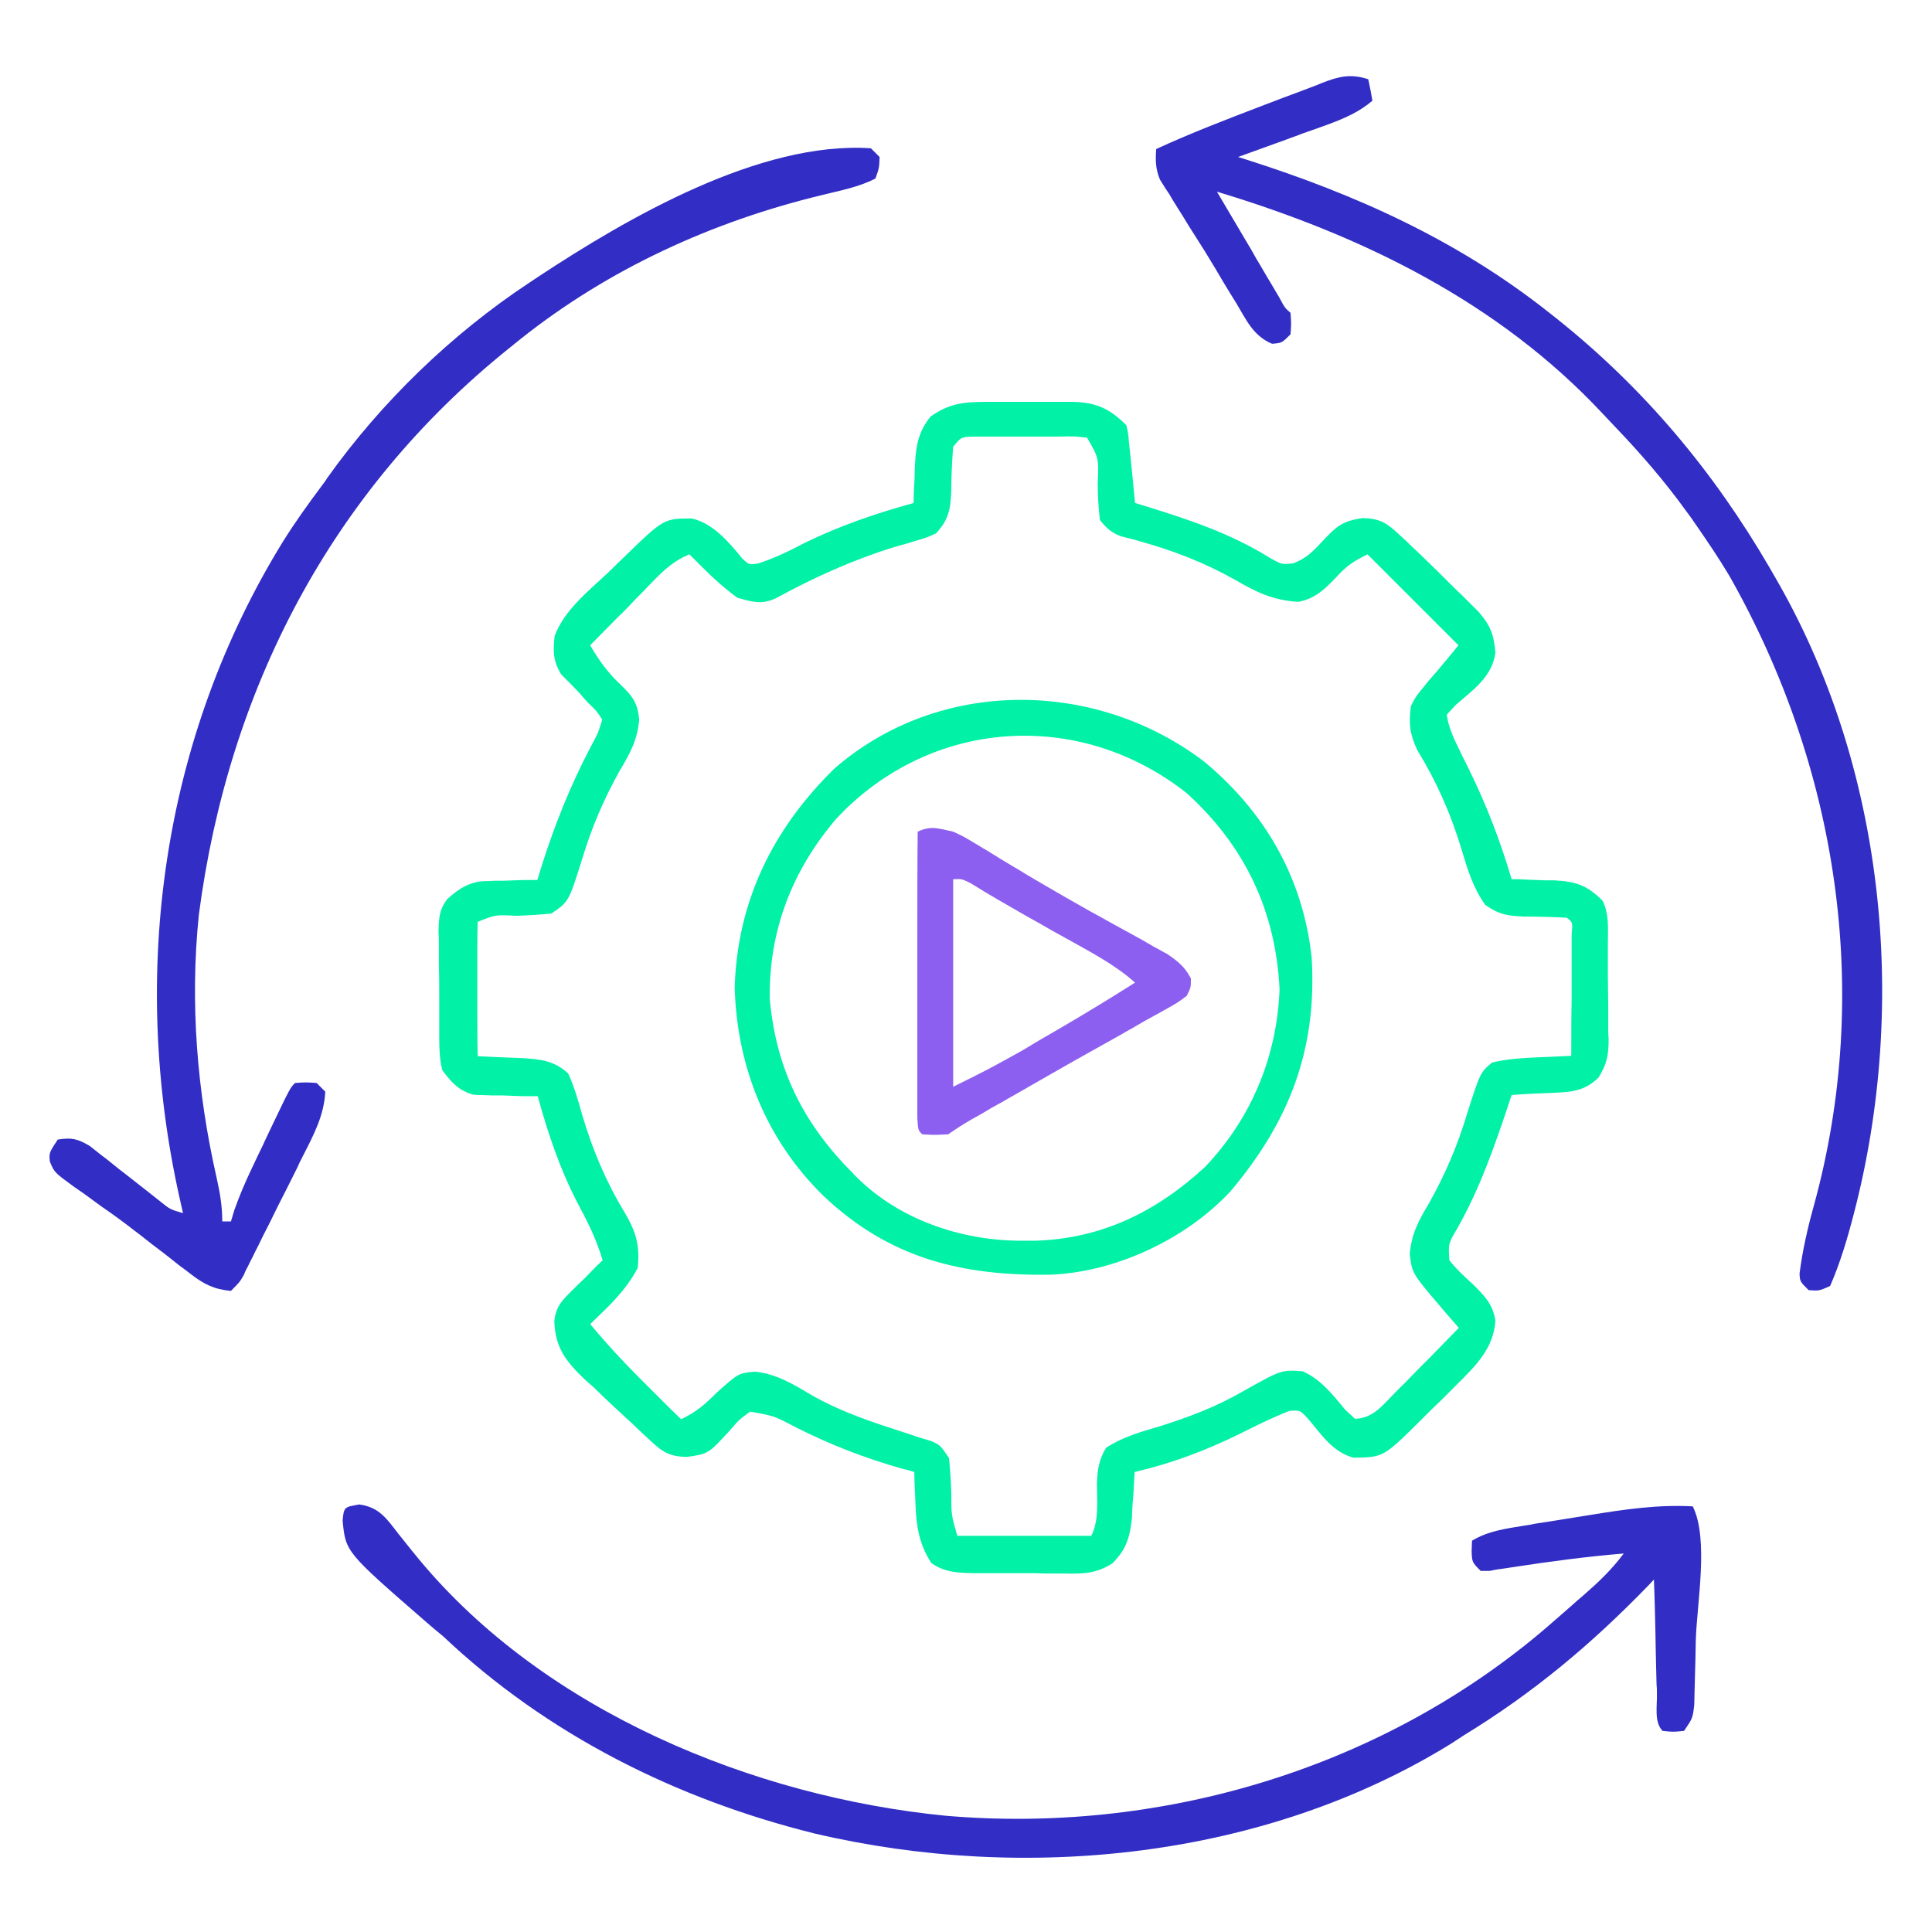 <svg xmlns="http://www.w3.org/2000/svg" xmlns:xlink="http://www.w3.org/1999/xlink" id="Layer_1" x="0px" y="0px" viewBox="0 0 512 512" style="enable-background:new 0 0 512 512;" xml:space="preserve"><style type="text/css">	.st0{fill:#01F1A6;}	.st1{fill:#322DC5;}	.st2{fill:#8D5FF0;}</style><path class="st0" d="M261.2,106.5c1.2,0,1.2,0,2.5,0c1.7,0,3.4,0,5.2,0c2.6,0,5.3,0,7.9,0c1.7,0,3.4,0,5,0c0.8,0,1.6,0,2.4,0 c6.3,0.1,9.9,1.8,14.3,6.2c0.5,2.2,0.5,2.2,0.7,4.7c0.1,0.9,0.2,1.8,0.3,2.8c0.1,1,0.2,1.9,0.3,2.9c0.1,1,0.2,1.9,0.3,3 c0.2,2.4,0.5,4.8,0.7,7.2c0.7,0.2,1.3,0.4,2,0.6c12,3.7,23.3,7.4,34,14.1c2.9,1.6,2.9,1.6,5.9,1.3c3.4-1.3,5.1-3,7.6-5.7 c3.8-4,5.2-5.5,10.8-6.3c4.3,0.1,6.2,1.1,9.3,4c0.8,0.7,1.6,1.5,2.4,2.2c0.8,0.8,1.6,1.6,2.5,2.4c0.8,0.8,1.6,1.5,2.4,2.3 c2.4,2.3,4.8,4.7,7.2,7.1c0.8,0.8,1.6,1.6,2.5,2.4c0.8,0.8,1.6,1.6,2.4,2.4c0.7,0.7,1.4,1.4,2.1,2.1c3.1,3.6,4,6,4.4,10.8 c-0.9,6.4-5.9,9.8-10.5,13.8c-1.2,1.3-1.2,1.3-2.4,2.6c0.5,3.4,1.8,6.2,3.3,9.2c0.6,1.3,0.6,1.3,1.3,2.7c0.7,1.4,0.7,1.4,1.4,2.8 c4.6,9.4,8.2,18.8,11.2,28.9c1.9,0,1.9,0,3.8,0.1c1.7,0.1,3.3,0.1,5,0.2c1.2,0,1.2,0,2.5,0c5.6,0.3,8.6,1.2,12.8,5.4 c1.8,3.6,1.4,7.4,1.4,11.3c0,0.9,0,1.8,0,2.7c0,1.9,0,3.8,0,5.7c0,2.9,0.1,5.8,0.1,8.7c0,1.9,0,3.7,0,5.6c0,0.9,0,1.7,0.1,2.6 c0,4.3-0.4,6.6-2.7,10.3c-4.2,4.1-8.3,3.8-14,4.1c-0.9,0-1.7,0.1-2.6,0.1c-2.1,0.1-4.3,0.2-6.4,0.4c-0.2,0.6-0.4,1.2-0.6,1.8 c-3.9,11.7-7.8,23-13.9,33.7c-2.3,3.9-2.3,3.9-2,8.3c1.9,2.4,4,4.3,6.3,6.4c3.1,3.1,5.2,5.2,5.9,9.6c-0.5,7.4-5.2,11.9-10.3,17 c-1,1-2,2-3.1,3.1c-1,1-2.1,2.1-3.2,3.1c-1.6,1.6-1.6,1.6-3.2,3.2c-9.9,9.8-9.9,9.8-17.8,9.9c-5.3-1.4-8.3-5.8-11.7-9.9 c-2.4-2.7-2.4-2.7-5.3-2.5c-4.6,1.8-9,4-13.4,6.2c-9,4.4-17.8,7.7-27.6,10c-0.1,1.6-0.1,1.6-0.2,3.3c-0.1,2.2-0.1,2.2-0.3,4.4 c-0.1,1.4-0.2,2.8-0.2,4.3c-0.6,5.3-1.4,8.4-5.2,12.2c-4.2,2.7-7.7,2.8-12.5,2.7c-1.3,0-1.3,0-2.6,0c-1.8,0-3.7,0-5.5-0.1 c-2.8,0-5.6,0-8.4,0c-1.8,0-3.6,0-5.4,0c-1.3,0-1.3,0-2.5,0c-4.2-0.1-7.6-0.2-11.1-2.7c-3.3-5.1-4-9.9-4.2-15.9 c0-0.8-0.1-1.6-0.1-2.4c-0.1-1.9-0.2-3.9-0.2-5.8c-1.6-0.5-1.6-0.5-3.3-0.9c-9.8-2.8-18.9-6.3-28-10.9c-5.9-3.1-5.9-3.1-12.2-4.2 c-2.9,2.1-2.9,2.1-5.4,5c-5.7,6.2-5.7,6.2-11.4,7c-4.3-0.1-6.2-1.1-9.3-4c-0.8-0.7-1.6-1.5-2.4-2.2c-0.8-0.8-1.7-1.6-2.5-2.4 c-0.8-0.8-1.7-1.5-2.5-2.3c-2.6-2.4-5.2-4.8-7.7-7.3c-0.9-0.8-1.8-1.6-2.7-2.4c-5-4.8-7.8-8.4-8-15.5c0.4-3.3,1.6-4.9,3.9-7.2 c0.7-0.7,1.5-1.5,2.2-2.2c0.7-0.7,1.4-1.3,2.1-2c0.9-0.9,1.8-1.9,2.8-2.9c0.6-0.6,1.2-1.1,1.8-1.7c-1.6-5.5-4-10.3-6.7-15.3 c-4.7-9.1-7.8-18.4-10.5-28.2c-1.3,0-2.7,0-4.1,0c-1.8-0.1-3.5-0.1-5.3-0.2c-0.9,0-1.8,0-2.7,0c-0.9,0-1.7-0.1-2.6-0.1 c-1.2,0-1.2,0-2.4-0.1c-4-1.2-5.7-3.2-8.2-6.5c-0.8-3.3-0.8-6.5-0.8-9.9c0-0.9,0-1.9,0-2.9c0-2,0-4,0-6c0-3,0-6.1-0.1-9.1 c0-1.9,0-3.9,0-5.8c0-0.9,0-1.8-0.1-2.7c0.1-3.6,0.1-6.1,2.4-9c3.1-2.8,6-4.6,10.1-4.7c1.2,0,1.2,0,2.4-0.1c0.8,0,1.6,0,2.5,0 c0.8,0,1.7-0.1,2.6-0.1c2.1-0.1,4.1-0.1,6.2-0.1c0.4-1.3,0.8-2.6,1.2-3.9c3.5-11,7.6-21.2,13-31.5c1.9-3.5,1.9-3.5,3-7.1 c-1.5-2.3-1.5-2.3-3.7-4.4c-0.7-0.8-1.5-1.6-2.2-2.5c-1.6-1.7-3.3-3.4-5-5.1c-2.1-3.5-2.2-6.1-1.7-10.2c2.6-6.9,9-11.9,14.2-16.8 c1.2-1.2,2.5-2.4,3.7-3.6c11-10.7,11-10.7,18.4-10.7c5.6,1.2,9.9,6.3,13.4,10.6c1.8,1.7,1.8,1.7,4.3,1.3c4.3-1.4,8.2-3.3,12.2-5.4 c9.4-4.6,18.8-7.8,28.9-10.6c0-1.2,0.1-2.3,0.1-3.6c0.1-1.6,0.2-3.1,0.2-4.7c0-0.8,0.1-1.5,0.1-2.3c0.3-5,1-8.4,4.1-12.3 C251.5,106.9,255.5,106.5,261.2,106.5z M252.6,118.4c-0.3,3.9-0.5,7.7-0.5,11.5c-0.2,5-0.6,7.7-4,11.4c-2.3,1.1-2.3,1.1-5,1.9 c-1,0.3-2,0.6-3,0.9c-1.1,0.3-2.1,0.6-3.2,0.9c-11.2,3.5-21.1,8-31.4,13.6c-3.8,1.7-6.2,0.9-10.1-0.2c-3.3-2.4-6.3-5.1-9.2-8 c-0.7-0.7-1.3-1.3-2-2c-0.5-0.5-1-1-1.5-1.5c-4.1,1.7-6.7,4.1-9.8,7.3c-1,1-1.9,2-2.9,3c-1,1-2,2-3,3.1c-1,1-2,2.1-3.1,3.1 c-2.5,2.5-5,5.1-7.5,7.6c2.2,3.8,4.4,6.9,7.6,10c3.4,3.3,4.9,4.8,5.4,9.7c-0.5,5.5-2.4,8.9-5.2,13.6c-4.3,7.7-7.5,15.2-10,23.6 c-3.5,11.1-3.5,11.1-8.1,14.2c-3.1,0.3-6.2,0.5-9.3,0.6c-5.5-0.3-5.5-0.3-10.2,1.6c-0.1,2.6-0.1,5.3-0.1,7.9c0,0.8,0,1.6,0,2.4 c0,2.5,0,5,0,7.6c0,1.7,0,3.4,0,5.1c0,4.2,0,8.4,0.1,12.6c1.4,0.1,2.7,0.1,4.1,0.2c0.8,0,1.6,0.1,2.4,0.1c1.7,0.1,3.3,0.1,5,0.2 c5,0.3,8.7,0.6,12.5,4.1c1.6,3.6,2.7,7.3,3.7,11c2.8,9.4,6.3,17.7,11.4,26.1c2.9,5,3.9,8.5,3.3,14.4c-3.1,6-7.8,10.3-12.6,14.9 c5,6,10.3,11.6,15.9,17.1c0.8,0.8,1.6,1.6,2.4,2.4c1.9,1.9,3.8,3.8,5.8,5.7c3.9-1.8,6.3-3.9,9.4-7c5.8-5.2,5.8-5.2,10.2-5.6 c5.8,0.6,10.4,3.5,15.3,6.4c8,4.5,16.4,7.2,25.1,10c1.1,0.4,2.2,0.7,3.3,1.1c1,0.3,2,0.6,3,0.9c2.4,1.1,2.4,1.1,4.7,4.5 c0.3,3.1,0.5,6.1,0.6,9.2c0,5.9,0,5.9,1.6,11.4c11.7,0,23.5,0,35.5,0c2.1-4.1,1.5-9.3,1.5-13.8c0.1-3.6,0.5-6.3,2.4-9.5 c4.4-2.9,9.1-4.2,14.2-5.7c7.9-2.5,15.1-5.2,22.3-9.4c10-5.6,10-5.6,15.6-5.2c4.8,2.1,8,6.2,11.3,10.2c0.9,0.8,1.7,1.6,2.6,2.4 c4.6-0.2,6.9-3.1,10-6.3c1-1,2-2.1,3.1-3.1c1.1-1.1,2.1-2.2,3.2-3.3c1.1-1.1,2.2-2.2,3.3-3.3c2.6-2.7,5.3-5.4,7.9-8.1 c-0.5-0.5-0.9-1.1-1.4-1.6c-0.6-0.7-1.2-1.4-1.9-2.2c-0.6-0.7-1.2-1.4-1.8-2.1c-7.3-8.6-7.3-8.6-7.9-13.7c0.5-5.5,2.4-8.9,5.2-13.6 c4.3-7.7,7.5-15.2,10-23.6c3.5-10.9,3.5-10.9,6.6-13.5c4-1,8-1.2,12.1-1.4c0.9,0,1.7-0.1,2.6-0.1c2.1-0.1,4.2-0.2,6.3-0.3 c0-5,0-10.1,0.1-15.1c0-1.7,0-3.4,0-5.1c0-2.5,0-4.9,0-7.4c0-1.5,0-3,0-4.5c0.3-3.3,0.3-3.3-1.3-4.5c-3.8-0.2-7.6-0.3-11.4-0.3 c-4.3-0.2-6.5-0.5-10.2-3.1c-3.3-4.7-4.7-9.4-6.3-14.8c-2.9-9.5-6.5-17.7-11.7-26.2c-2-4.3-2.3-7-1.7-11.7c1.3-2.5,1.3-2.5,3.1-4.7 c0.6-0.7,1.1-1.4,1.7-2.1c0.7-0.8,1.4-1.6,2.1-2.4c1.9-2.3,3.8-4.5,5.7-6.9c-7.9-7.9-15.9-15.9-24.1-24.1c-4,2-5.6,3.1-8.5,6.3 c-3.1,3.2-5.4,5.4-9.8,6.3c-6.8-0.4-11.2-2.6-16.9-5.9c-8.2-4.6-16.3-7.7-25.3-10.2c-1.3-0.4-1.3-0.4-2.6-0.7 c-0.8-0.2-1.5-0.4-2.3-0.6c-2.5-1-3.8-2.1-5.5-4.3c-0.4-3.3-0.6-6.5-0.6-9.8c0.3-6.6,0.3-6.6-2.8-12c-3.4-0.4-3.4-0.4-7.4-0.3 c-1.5,0-3,0-4.5,0c-0.8,0-1.5,0-2.3,0c-2.4,0-4.7,0-7.1,0c-1.5,0-3,0-4.5,0c-1.4,0-2.7,0-4.1,0C254.7,115.8,254.7,115.8,252.6,118.4 z"></path><path class="st1" d="M95.2,398.7c5.3,0.7,7.3,3.8,10.4,7.8c1.2,1.5,2.4,3,3.6,4.5c0.6,0.7,1.2,1.5,1.8,2.2 c33.4,40.3,88.7,63,139.7,68c56.1,4.8,113.5-11.9,156.9-48c3-2.5,5.9-5.1,8.9-7.7c1-0.9,2-1.8,3.1-2.7c4-3.5,7.5-6.8,10.7-11.1 c-9.8,0.8-19.5,2.1-29.3,3.6c-1.1,0.2-2.1,0.3-3.3,0.5c-1,0.1-1.9,0.3-2.9,0.5c-1.2,0-1.2,0-2.4,0c-2.3-2.3-2.3-2.3-2.4-5.3 c0-0.9,0.1-1.8,0.1-2.7c4.3-2.6,9-3.2,13.9-4c1.4-0.2,1.4-0.2,2.8-0.5c1.9-0.3,3.8-0.6,5.8-0.9c2.9-0.5,5.8-0.9,8.7-1.4 c9.2-1.5,18-2.8,27.3-2.3c4.3,8.7,1.1,25.6,0.8,35.5c0,1.7-0.1,3.4-0.1,5.1c-0.1,2.5-0.1,5-0.2,7.5c0,1.5-0.1,2.9-0.1,4.4 c-0.4,3.6-0.4,3.6-2.7,7c-2.9,0.3-2.9,0.3-5.7,0c-2.3-2.3-1.4-6.7-1.5-9.8c0-0.9,0-1.7-0.1-2.6c-0.1-2.8-0.1-5.5-0.2-8.3 c0-1.9-0.1-3.7-0.1-5.6c-0.1-4.6-0.2-9.2-0.4-13.8c-0.5,0.5-0.9,1-1.4,1.5c-15.1,15.6-30.5,28.5-49,39.8c-1.1,0.7-2.1,1.4-3.2,2.1 c-49.4,30.6-113,37-168.8,23.9c-36.7-9.1-70.9-26.2-98.5-52.3c-1.5-1.2-3-2.5-4.4-3.7c-21.4-18.6-21.4-18.6-22.2-26.9 C91.1,399.2,91.4,399.4,95.2,398.7z"></path><path class="st1" d="M362.6,21c0.6,2.8,0.6,2.8,1.1,5.7c-3.7,3.1-7.3,4.6-11.8,6.3c-1.4,0.5-2.8,1-4.2,1.5c-1.5,0.5-2.9,1-4.4,1.6 c-1.5,0.5-2.9,1.1-4.4,1.6c-3.6,1.3-7.2,2.6-10.8,3.9c0.6,0.2,1.2,0.4,1.9,0.6c29.3,9.3,56.4,21.5,80.6,40.7c0.6,0.5,1.3,1,1.9,1.5 c23.2,18.5,41.6,40.5,56.5,66.1c0.4,0.7,0.8,1.4,1.2,2.1c29.3,50.1,35.6,113.4,21.1,169c-1.7,6.6-3.6,13-6.3,19.2 c-2.9,1.3-2.9,1.3-5.7,1.1c-2.3-2.3-2.3-2.3-2.4-4.4c0.8-6.3,2.2-12.3,3.9-18.4c15.4-56.4,6.2-115.9-22.5-166.5 c-2.8-4.7-5.8-9.1-8.9-13.6c-0.8-1.2-1.6-2.3-2.5-3.5c-5.7-7.9-12-15.2-18.7-22.2c-1.1-1.2-2.3-2.4-3.4-3.6 C397.2,80.1,361,62.4,322.5,50.8c2.6,4.4,5.2,8.8,7.8,13.2c0.9,1.5,1.8,3,2.6,4.5c1.3,2.1,2.5,4.3,3.8,6.4c0.8,1.3,1.5,2.6,2.3,3.9 c1.5,2.8,1.5,2.8,3,4.1c0.2,2.8,0.2,2.8,0,5.7c-2.3,2.3-2.3,2.3-4.9,2.5c-5-2.1-6.8-6.3-9.5-10.8c-0.6-1-1.2-1.9-1.8-2.9 c-1.2-2-2.5-4.1-3.7-6.2c-1.9-3.2-3.9-6.4-5.9-9.5c-1.3-2-2.5-4.1-3.8-6.1c-0.6-1-1.2-1.9-1.8-2.9c-0.8-1.4-0.8-1.4-1.7-2.7 c-0.5-0.8-1-1.6-1.5-2.4c-1.2-2.9-1.2-5.1-1-8.1c9.1-4.2,18.5-7.8,27.9-11.4c1.8-0.7,3.7-1.4,5.5-2.1c2.7-1,5.4-2,8-3 c0.8-0.3,1.6-0.6,2.5-1C354.9,20.2,358,19.5,362.6,21z"></path><path class="st1" d="M230.8,39.3c1.1,1.1,1.1,1.1,2.3,2.3c-0.1,2.9-0.1,2.9-1.1,5.7c-4.4,2.3-9.4,3.2-14.2,4.4 c-29,7-56.4,19.5-79.8,38.1c-1.5,1.2-1.5,1.2-3.1,2.5c-47.2,37.9-74.4,90.5-82.2,150.1c-2.4,23.3-0.5,46.8,4.7,69.7 c0.9,4,1.5,7.5,1.5,11.6c0.8,0,1.5,0,2.3,0c0.3-1,0.6-2,0.9-3c1.3-3.7,2.8-7.2,4.5-10.8c0.6-1.3,1.2-2.5,1.8-3.8 c0.6-1.3,1.3-2.6,1.9-4c0.6-1.3,1.3-2.7,1.9-4c4.7-9.8,4.7-9.8,6-11.1c2.8-0.2,2.8-0.2,5.7,0c1.1,1.1,1.1,1.1,2.3,2.3 c-0.3,6.3-3.1,11.5-5.9,17c-0.5,1-1,1.9-1.4,2.9c-1,2-2,4-3,6c-1.6,3.1-3.1,6.1-4.6,9.2c-1,1.9-2,3.9-2.9,5.8 c-0.5,0.9-0.9,1.8-1.4,2.8c-0.4,0.8-0.9,1.7-1.3,2.6c-0.6,1.1-0.6,1.1-1.1,2.3c-1.1,1.9-1.1,1.9-3.4,4.2c-4.5-0.4-7.2-1.8-10.7-4.5 c-0.9-0.7-1.8-1.4-2.8-2.1c-1-0.8-1.9-1.5-2.9-2.3c-2-1.6-4.1-3.1-6.1-4.7c-1.5-1.2-1.5-1.2-3.1-2.4c-2.8-2.2-5.7-4.3-8.6-6.3 c-0.8-0.6-1.7-1.2-2.6-1.9c-1.6-1.2-3.2-2.3-4.8-3.4c-5.2-3.8-5.2-3.8-6.4-6.7c-0.2-2.3-0.2-2.3,2.1-5.8c3.7-0.6,5.3-0.2,8.5,1.7 c1.4,1.1,1.4,1.1,2.9,2.3c1.1,0.8,2.1,1.6,3.2,2.5c1.6,1.3,1.6,1.3,3.3,2.6c2.2,1.7,4.3,3.4,6.5,5.1c1,0.8,1.9,1.5,2.9,2.3 c2.5,2,2.5,2,5.9,3c-0.3-1.3-0.6-2.6-0.9-4C34.3,258,42.9,195.6,75,143.5c3.2-5.1,6.7-10,10.3-14.8c0.5-0.7,1-1.3,1.4-2 c14.3-20.1,33-38.2,53.6-51.8c0.8-0.5,1.6-1.1,2.4-1.6C166.2,57.8,201.4,37.3,230.8,39.3z"></path><path class="st0" d="M319.2,201.9c16.1,13.4,26.1,30.8,28.4,51.8c1.5,24.4-5.9,43.5-21.5,62c-11.8,12.7-30.4,21.4-47.6,22.1 c-23.5,0.4-42.8-4.3-60.3-20.9c-15.1-14.8-22.9-34.1-23.5-55.2c0.7-22.9,10.1-42,26.4-58C248.9,179.5,290.4,179.9,319.2,201.9z  M221.6,217c-11.7,13.7-17.9,29.7-17.6,47.8c1.7,18.6,8.9,33,22.1,46.2c0.6,0.7,1.3,1.3,2,2c11.4,10.7,27.5,15.9,43,15.8 c1,0,2.1,0,3.2,0c17.6-0.5,32.2-7.7,45-19.5c12.3-12.9,19.1-29.2,19.8-47.1c-1-20.9-9.3-38.1-24.6-52 C285.9,187.6,246.4,190.4,221.6,217z"></path><path class="st2" d="M252.6,220.4c2.8,1.3,2.8,1.3,5.6,3c1.1,0.6,2.1,1.3,3.2,1.9c1.1,0.7,2.3,1.4,3.4,2.1c2.4,1.5,4.9,2.9,7.3,4.4 c1.3,0.8,2.6,1.5,3.9,2.3c4.3,2.5,8.6,5,12.9,7.4c0.7,0.4,1.5,0.8,2.2,1.2c4.3,2.4,4.3,2.4,8.7,4.8c2,1.1,4,2.2,6,3.4 c1.2,0.6,2.3,1.3,3.5,1.9c2.9,2,4.7,3.4,6.3,6.5c0,2.4,0,2.4-1.1,4.6c-2.4,1.8-2.4,1.8-5.6,3.6c-1.8,1-1.8,1-3.6,2 c-1.3,0.7-2.6,1.4-3.9,2.2c-1.3,0.8-2.7,1.5-4,2.3c-2.8,1.6-5.6,3.1-8.4,4.7c-7,3.9-13.9,7.9-20.9,11.9c-1.3,0.7-2.5,1.5-3.9,2.2 c-1.8,1-1.8,1-3.6,2.1c-1.6,0.9-1.6,0.9-3.2,1.8c-2.1,1.2-4.1,2.5-6.1,3.9c-3.6,0.2-3.6,0.2-6.9,0c-1.1-1.1-1.1-1.1-1.3-4.3 c0-1.4,0-2.8,0-4.2c0-0.8,0-1.5,0-2.3c0-2.6,0-5.1,0-7.7c0-1.8,0-3.5,0-5.3c0-4.7,0-9.3,0-14c0-4.8,0-9.5,0-14.3 c0-9.4,0-18.7,0.1-28.1C246.7,218.7,248.9,219.6,252.6,220.4z M252.6,233c0,18.2,0,36.3,0,55c9.3-4.6,9.3-4.6,18.3-9.6 c1.2-0.7,2.3-1.4,3.5-2.1c1.2-0.7,2.3-1.4,3.6-2.1c1.2-0.7,2.4-1.4,3.6-2.1c6.5-3.8,12.9-7.7,19.2-11.7c-5.5-4.9-12-8.2-18.4-11.8 c-2.4-1.3-4.7-2.6-7.1-4c-1.1-0.6-2.3-1.3-3.4-1.9c-4.9-2.8-9.8-5.6-14.6-8.6C254.9,232.9,254.9,232.9,252.6,233z"></path></svg>